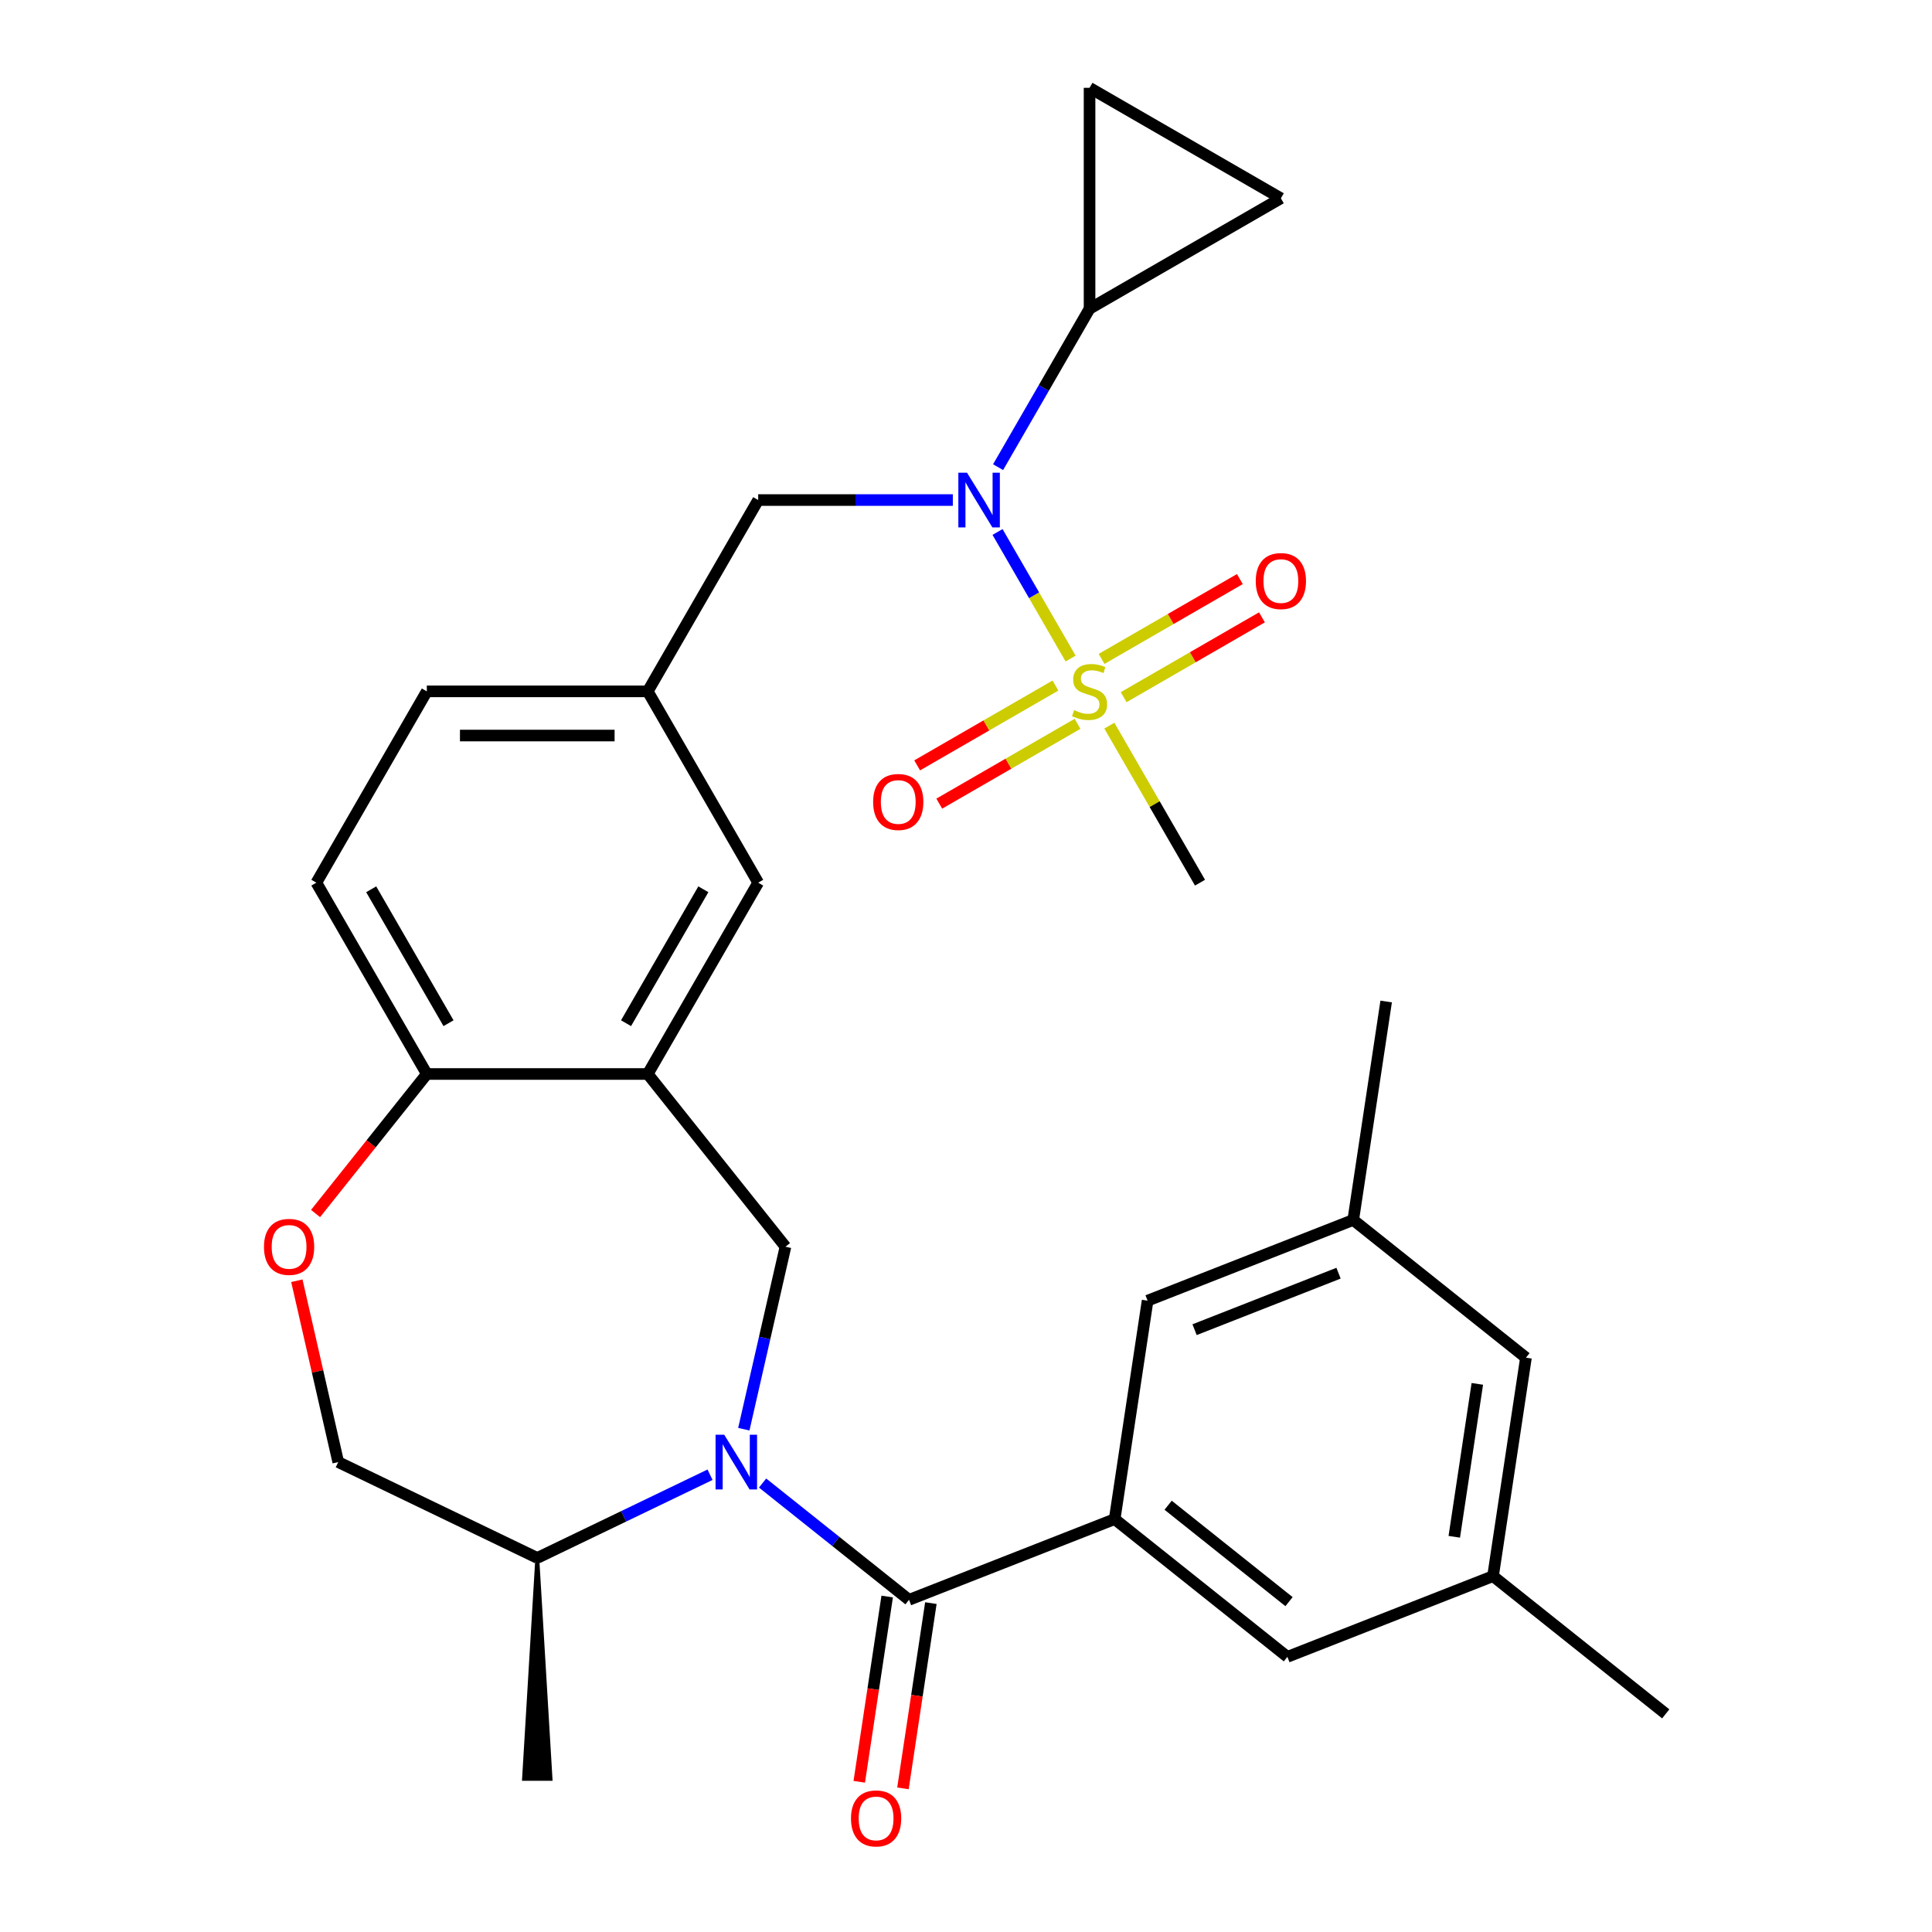 <?xml version='1.0' encoding='iso-8859-1'?>
<svg version='1.1' baseProfile='full'
              xmlns='http://www.w3.org/2000/svg'
                      xmlns:rdkit='http://www.rdkit.org/xml'
                      xmlns:xlink='http://www.w3.org/1999/xlink'
                  xml:space='preserve'
width='1000px' height='1000px' viewBox='0 0 1000 1000'>
<!-- END OF HEADER -->
<rect style='opacity:1.0;fill:#FFFFFF;stroke:none' width='1000' height='1000' x='0' y='0'> </rect>
<path class='bond-2' d='M 554.151,340.869 L 535.237,308.11' style='fill:none;fill-rule:evenodd;stroke:#CCCC00;stroke-width:6px;stroke-linecap:butt;stroke-linejoin:miter;stroke-opacity:1' />
<path class='bond-2' d='M 535.237,308.11 L 516.324,275.351' style='fill:none;fill-rule:evenodd;stroke:#0000FF;stroke-width:6px;stroke-linecap:butt;stroke-linejoin:miter;stroke-opacity:1' />
<path class='bond-11' d='M 546.297,354.838 L 510.511,375.499' style='fill:none;fill-rule:evenodd;stroke:#CCCC00;stroke-width:6px;stroke-linecap:butt;stroke-linejoin:miter;stroke-opacity:1' />
<path class='bond-11' d='M 510.511,375.499 L 474.725,396.16' style='fill:none;fill-rule:evenodd;stroke:#FF0000;stroke-width:6px;stroke-linecap:butt;stroke-linejoin:miter;stroke-opacity:1' />
<path class='bond-11' d='M 557.732,374.643 L 521.946,395.304' style='fill:none;fill-rule:evenodd;stroke:#CCCC00;stroke-width:6px;stroke-linecap:butt;stroke-linejoin:miter;stroke-opacity:1' />
<path class='bond-11' d='M 521.946,395.304 L 486.16,415.965' style='fill:none;fill-rule:evenodd;stroke:#FF0000;stroke-width:6px;stroke-linecap:butt;stroke-linejoin:miter;stroke-opacity:1' />
<path class='bond-12' d='M 581.609,360.857 L 617.395,340.196' style='fill:none;fill-rule:evenodd;stroke:#CCCC00;stroke-width:6px;stroke-linecap:butt;stroke-linejoin:miter;stroke-opacity:1' />
<path class='bond-12' d='M 617.395,340.196 L 653.181,319.535' style='fill:none;fill-rule:evenodd;stroke:#FF0000;stroke-width:6px;stroke-linecap:butt;stroke-linejoin:miter;stroke-opacity:1' />
<path class='bond-12' d='M 570.175,341.052 L 605.961,320.391' style='fill:none;fill-rule:evenodd;stroke:#CCCC00;stroke-width:6px;stroke-linecap:butt;stroke-linejoin:miter;stroke-opacity:1' />
<path class='bond-12' d='M 605.961,320.391 L 641.747,299.73' style='fill:none;fill-rule:evenodd;stroke:#FF0000;stroke-width:6px;stroke-linecap:butt;stroke-linejoin:miter;stroke-opacity:1' />
<path class='bond-24' d='M 574.195,375.586 L 597.66,416.229' style='fill:none;fill-rule:evenodd;stroke:#CCCC00;stroke-width:6px;stroke-linecap:butt;stroke-linejoin:miter;stroke-opacity:1' />
<path class='bond-24' d='M 597.66,416.229 L 621.125,456.872' style='fill:none;fill-rule:evenodd;stroke:#000000;stroke-width:6px;stroke-linecap:butt;stroke-linejoin:miter;stroke-opacity:1' />
<path class='bond-0' d='M 384.998,739.753 L 395.778,692.524' style='fill:none;fill-rule:evenodd;stroke:#0000FF;stroke-width:6px;stroke-linecap:butt;stroke-linejoin:miter;stroke-opacity:1' />
<path class='bond-0' d='M 395.778,692.524 L 406.558,645.294' style='fill:none;fill-rule:evenodd;stroke:#000000;stroke-width:6px;stroke-linecap:butt;stroke-linejoin:miter;stroke-opacity:1' />
<path class='bond-1' d='M 394.713,767.616 L 432.612,797.84' style='fill:none;fill-rule:evenodd;stroke:#0000FF;stroke-width:6px;stroke-linecap:butt;stroke-linejoin:miter;stroke-opacity:1' />
<path class='bond-1' d='M 432.612,797.84 L 470.512,828.063' style='fill:none;fill-rule:evenodd;stroke:#000000;stroke-width:6px;stroke-linecap:butt;stroke-linejoin:miter;stroke-opacity:1' />
<path class='bond-13' d='M 367.515,763.32 L 322.805,784.852' style='fill:none;fill-rule:evenodd;stroke:#0000FF;stroke-width:6px;stroke-linecap:butt;stroke-linejoin:miter;stroke-opacity:1' />
<path class='bond-13' d='M 322.805,784.852 L 278.094,806.383' style='fill:none;fill-rule:evenodd;stroke:#000000;stroke-width:6px;stroke-linecap:butt;stroke-linejoin:miter;stroke-opacity:1' />
<path class='bond-3' d='M 470.512,828.063 L 576.951,786.289' style='fill:none;fill-rule:evenodd;stroke:#000000;stroke-width:6px;stroke-linecap:butt;stroke-linejoin:miter;stroke-opacity:1' />
<path class='bond-18' d='M 459.205,826.359 L 451.978,874.303' style='fill:none;fill-rule:evenodd;stroke:#000000;stroke-width:6px;stroke-linecap:butt;stroke-linejoin:miter;stroke-opacity:1' />
<path class='bond-18' d='M 451.978,874.303 L 444.752,922.247' style='fill:none;fill-rule:evenodd;stroke:#FF0000;stroke-width:6px;stroke-linecap:butt;stroke-linejoin:miter;stroke-opacity:1' />
<path class='bond-18' d='M 481.818,829.768 L 474.592,877.712' style='fill:none;fill-rule:evenodd;stroke:#000000;stroke-width:6px;stroke-linecap:butt;stroke-linejoin:miter;stroke-opacity:1' />
<path class='bond-18' d='M 474.592,877.712 L 467.365,925.656' style='fill:none;fill-rule:evenodd;stroke:#FF0000;stroke-width:6px;stroke-linecap:butt;stroke-linejoin:miter;stroke-opacity:1' />
<path class='bond-6' d='M 516.607,241.804 L 540.28,200.801' style='fill:none;fill-rule:evenodd;stroke:#0000FF;stroke-width:6px;stroke-linecap:butt;stroke-linejoin:miter;stroke-opacity:1' />
<path class='bond-6' d='M 540.28,200.801 L 563.953,159.798' style='fill:none;fill-rule:evenodd;stroke:#000000;stroke-width:6px;stroke-linecap:butt;stroke-linejoin:miter;stroke-opacity:1' />
<path class='bond-14' d='M 493.183,258.823 L 442.81,258.823' style='fill:none;fill-rule:evenodd;stroke:#0000FF;stroke-width:6px;stroke-linecap:butt;stroke-linejoin:miter;stroke-opacity:1' />
<path class='bond-14' d='M 442.81,258.823 L 392.438,258.823' style='fill:none;fill-rule:evenodd;stroke:#000000;stroke-width:6px;stroke-linecap:butt;stroke-linejoin:miter;stroke-opacity:1' />
<path class='bond-16' d='M 576.951,786.289 L 666.349,857.581' style='fill:none;fill-rule:evenodd;stroke:#000000;stroke-width:6px;stroke-linecap:butt;stroke-linejoin:miter;stroke-opacity:1' />
<path class='bond-16' d='M 604.619,779.103 L 667.198,829.008' style='fill:none;fill-rule:evenodd;stroke:#000000;stroke-width:6px;stroke-linecap:butt;stroke-linejoin:miter;stroke-opacity:1' />
<path class='bond-17' d='M 576.951,786.289 L 593.993,673.222' style='fill:none;fill-rule:evenodd;stroke:#000000;stroke-width:6px;stroke-linecap:butt;stroke-linejoin:miter;stroke-opacity:1' />
<path class='bond-4' d='M 406.558,645.294 L 335.266,555.897' style='fill:none;fill-rule:evenodd;stroke:#000000;stroke-width:6px;stroke-linecap:butt;stroke-linejoin:miter;stroke-opacity:1' />
<path class='bond-5' d='M 335.266,555.897 L 392.438,456.872' style='fill:none;fill-rule:evenodd;stroke:#000000;stroke-width:6px;stroke-linecap:butt;stroke-linejoin:miter;stroke-opacity:1' />
<path class='bond-5' d='M 324.037,529.609 L 364.057,460.291' style='fill:none;fill-rule:evenodd;stroke:#000000;stroke-width:6px;stroke-linecap:butt;stroke-linejoin:miter;stroke-opacity:1' />
<path class='bond-31' d='M 335.266,555.897 L 220.922,555.897' style='fill:none;fill-rule:evenodd;stroke:#000000;stroke-width:6px;stroke-linecap:butt;stroke-linejoin:miter;stroke-opacity:1' />
<path class='bond-8' d='M 563.953,159.798 L 563.953,45.455' style='fill:none;fill-rule:evenodd;stroke:#000000;stroke-width:6px;stroke-linecap:butt;stroke-linejoin:miter;stroke-opacity:1' />
<path class='bond-9' d='M 563.953,159.798 L 662.978,102.626' style='fill:none;fill-rule:evenodd;stroke:#000000;stroke-width:6px;stroke-linecap:butt;stroke-linejoin:miter;stroke-opacity:1' />
<path class='bond-7' d='M 163.329,628.116 L 192.126,592.006' style='fill:none;fill-rule:evenodd;stroke:#FF0000;stroke-width:6px;stroke-linecap:butt;stroke-linejoin:miter;stroke-opacity:1' />
<path class='bond-7' d='M 192.126,592.006 L 220.922,555.897' style='fill:none;fill-rule:evenodd;stroke:#000000;stroke-width:6px;stroke-linecap:butt;stroke-linejoin:miter;stroke-opacity:1' />
<path class='bond-20' d='M 153.651,662.913 L 164.362,709.842' style='fill:none;fill-rule:evenodd;stroke:#FF0000;stroke-width:6px;stroke-linecap:butt;stroke-linejoin:miter;stroke-opacity:1' />
<path class='bond-20' d='M 164.362,709.842 L 175.074,756.771' style='fill:none;fill-rule:evenodd;stroke:#000000;stroke-width:6px;stroke-linecap:butt;stroke-linejoin:miter;stroke-opacity:1' />
<path class='bond-30' d='M 563.953,45.455 L 662.978,102.626' style='fill:none;fill-rule:evenodd;stroke:#000000;stroke-width:6px;stroke-linecap:butt;stroke-linejoin:miter;stroke-opacity:1' />
<path class='bond-10' d='M 220.922,555.897 L 163.75,456.872' style='fill:none;fill-rule:evenodd;stroke:#000000;stroke-width:6px;stroke-linecap:butt;stroke-linejoin:miter;stroke-opacity:1' />
<path class='bond-10' d='M 232.151,529.609 L 192.131,460.291' style='fill:none;fill-rule:evenodd;stroke:#000000;stroke-width:6px;stroke-linecap:butt;stroke-linejoin:miter;stroke-opacity:1' />
<path class='bond-27' d='M 278.094,806.383 L 271.233,920.727 L 284.954,920.727 Z' style='fill:#000000;fill-rule:evenodd;fill-opacity:1;stroke:#000000;stroke-width:2px;stroke-linecap:butt;stroke-linejoin:miter;stroke-opacity:1;' />
<path class='bond-32' d='M 278.094,806.383 L 175.074,756.771' style='fill:none;fill-rule:evenodd;stroke:#000000;stroke-width:6px;stroke-linecap:butt;stroke-linejoin:miter;stroke-opacity:1' />
<path class='bond-19' d='M 392.438,258.823 L 335.266,357.848' style='fill:none;fill-rule:evenodd;stroke:#000000;stroke-width:6px;stroke-linecap:butt;stroke-linejoin:miter;stroke-opacity:1' />
<path class='bond-15' d='M 392.438,456.872 L 335.266,357.848' style='fill:none;fill-rule:evenodd;stroke:#000000;stroke-width:6px;stroke-linecap:butt;stroke-linejoin:miter;stroke-opacity:1' />
<path class='bond-21' d='M 666.349,857.581 L 772.788,815.807' style='fill:none;fill-rule:evenodd;stroke:#000000;stroke-width:6px;stroke-linecap:butt;stroke-linejoin:miter;stroke-opacity:1' />
<path class='bond-22' d='M 593.993,673.222 L 700.433,631.448' style='fill:none;fill-rule:evenodd;stroke:#000000;stroke-width:6px;stroke-linecap:butt;stroke-linejoin:miter;stroke-opacity:1' />
<path class='bond-22' d='M 618.314,688.244 L 692.822,659.002' style='fill:none;fill-rule:evenodd;stroke:#000000;stroke-width:6px;stroke-linecap:butt;stroke-linejoin:miter;stroke-opacity:1' />
<path class='bond-26' d='M 335.266,357.848 L 220.922,357.848' style='fill:none;fill-rule:evenodd;stroke:#000000;stroke-width:6px;stroke-linecap:butt;stroke-linejoin:miter;stroke-opacity:1' />
<path class='bond-26' d='M 318.114,380.716 L 238.073,380.716' style='fill:none;fill-rule:evenodd;stroke:#000000;stroke-width:6px;stroke-linecap:butt;stroke-linejoin:miter;stroke-opacity:1' />
<path class='bond-29' d='M 772.788,815.807 L 862.186,887.099' style='fill:none;fill-rule:evenodd;stroke:#000000;stroke-width:6px;stroke-linecap:butt;stroke-linejoin:miter;stroke-opacity:1' />
<path class='bond-33' d='M 772.788,815.807 L 789.83,702.74' style='fill:none;fill-rule:evenodd;stroke:#000000;stroke-width:6px;stroke-linecap:butt;stroke-linejoin:miter;stroke-opacity:1' />
<path class='bond-33' d='M 752.731,795.438 L 764.661,716.292' style='fill:none;fill-rule:evenodd;stroke:#000000;stroke-width:6px;stroke-linecap:butt;stroke-linejoin:miter;stroke-opacity:1' />
<path class='bond-25' d='M 700.433,631.448 L 789.83,702.74' style='fill:none;fill-rule:evenodd;stroke:#000000;stroke-width:6px;stroke-linecap:butt;stroke-linejoin:miter;stroke-opacity:1' />
<path class='bond-28' d='M 700.433,631.448 L 717.475,518.381' style='fill:none;fill-rule:evenodd;stroke:#000000;stroke-width:6px;stroke-linecap:butt;stroke-linejoin:miter;stroke-opacity:1' />
<path class='bond-23' d='M 163.75,456.872 L 220.922,357.848' style='fill:none;fill-rule:evenodd;stroke:#000000;stroke-width:6px;stroke-linecap:butt;stroke-linejoin:miter;stroke-opacity:1' />
<path  class='atom-0' d='M 555.953 367.568
Q 556.273 367.688, 557.593 368.248
Q 558.913 368.808, 560.353 369.168
Q 561.833 369.488, 563.273 369.488
Q 565.953 369.488, 567.513 368.208
Q 569.073 366.888, 569.073 364.608
Q 569.073 363.048, 568.273 362.088
Q 567.513 361.128, 566.313 360.608
Q 565.113 360.088, 563.113 359.488
Q 560.593 358.728, 559.073 358.008
Q 557.593 357.288, 556.513 355.768
Q 555.473 354.248, 555.473 351.688
Q 555.473 348.128, 557.873 345.928
Q 560.313 343.728, 565.113 343.728
Q 568.393 343.728, 572.113 345.288
L 571.193 348.368
Q 567.793 346.968, 565.233 346.968
Q 562.473 346.968, 560.953 348.128
Q 559.433 349.248, 559.473 351.208
Q 559.473 352.728, 560.233 353.648
Q 561.033 354.568, 562.153 355.088
Q 563.313 355.608, 565.233 356.208
Q 567.793 357.008, 569.313 357.808
Q 570.833 358.608, 571.913 360.248
Q 573.033 361.848, 573.033 364.608
Q 573.033 368.528, 570.393 370.648
Q 567.793 372.728, 563.433 372.728
Q 560.913 372.728, 558.993 372.168
Q 557.113 371.648, 554.873 370.728
L 555.953 367.568
' fill='#CCCC00'/>
<path  class='atom-1' d='M 374.854 742.611
L 384.134 757.611
Q 385.054 759.091, 386.534 761.771
Q 388.014 764.451, 388.094 764.611
L 388.094 742.611
L 391.854 742.611
L 391.854 770.931
L 387.974 770.931
L 378.014 754.531
Q 376.854 752.611, 375.614 750.411
Q 374.414 748.211, 374.054 747.531
L 374.054 770.931
L 370.374 770.931
L 370.374 742.611
L 374.854 742.611
' fill='#0000FF'/>
<path  class='atom-3' d='M 500.521 244.663
L 509.801 259.663
Q 510.721 261.143, 512.201 263.823
Q 513.681 266.503, 513.761 266.663
L 513.761 244.663
L 517.521 244.663
L 517.521 272.983
L 513.641 272.983
L 503.681 256.583
Q 502.521 254.663, 501.281 252.463
Q 500.081 250.263, 499.721 249.583
L 499.721 272.983
L 496.041 272.983
L 496.041 244.663
L 500.521 244.663
' fill='#0000FF'/>
<path  class='atom-8' d='M 136.63 645.374
Q 136.63 638.574, 139.99 634.774
Q 143.35 630.974, 149.63 630.974
Q 155.91 630.974, 159.27 634.774
Q 162.63 638.574, 162.63 645.374
Q 162.63 652.254, 159.23 656.174
Q 155.83 660.054, 149.63 660.054
Q 143.39 660.054, 139.99 656.174
Q 136.63 652.294, 136.63 645.374
M 149.63 656.854
Q 153.95 656.854, 156.27 653.974
Q 158.63 651.054, 158.63 645.374
Q 158.63 639.814, 156.27 637.014
Q 153.95 634.174, 149.63 634.174
Q 145.31 634.174, 142.95 636.974
Q 140.63 639.774, 140.63 645.374
Q 140.63 651.094, 142.95 653.974
Q 145.31 656.854, 149.63 656.854
' fill='#FF0000'/>
<path  class='atom-12' d='M 451.929 415.099
Q 451.929 408.299, 455.289 404.499
Q 458.649 400.699, 464.929 400.699
Q 471.209 400.699, 474.569 404.499
Q 477.929 408.299, 477.929 415.099
Q 477.929 421.979, 474.529 425.899
Q 471.129 429.779, 464.929 429.779
Q 458.689 429.779, 455.289 425.899
Q 451.929 422.019, 451.929 415.099
M 464.929 426.579
Q 469.249 426.579, 471.569 423.699
Q 473.929 420.779, 473.929 415.099
Q 473.929 409.539, 471.569 406.739
Q 469.249 403.899, 464.929 403.899
Q 460.609 403.899, 458.249 406.699
Q 455.929 409.499, 455.929 415.099
Q 455.929 420.819, 458.249 423.699
Q 460.609 426.579, 464.929 426.579
' fill='#FF0000'/>
<path  class='atom-13' d='M 649.978 300.756
Q 649.978 293.956, 653.338 290.156
Q 656.698 286.356, 662.978 286.356
Q 669.258 286.356, 672.618 290.156
Q 675.978 293.956, 675.978 300.756
Q 675.978 307.636, 672.578 311.556
Q 669.178 315.436, 662.978 315.436
Q 656.738 315.436, 653.338 311.556
Q 649.978 307.676, 649.978 300.756
M 662.978 312.236
Q 667.298 312.236, 669.618 309.356
Q 671.978 306.436, 671.978 300.756
Q 671.978 295.196, 669.618 292.396
Q 667.298 289.556, 662.978 289.556
Q 658.658 289.556, 656.298 292.356
Q 653.978 295.156, 653.978 300.756
Q 653.978 306.476, 656.298 309.356
Q 658.658 312.236, 662.978 312.236
' fill='#FF0000'/>
<path  class='atom-19' d='M 440.469 941.21
Q 440.469 934.41, 443.829 930.61
Q 447.189 926.81, 453.469 926.81
Q 459.749 926.81, 463.109 930.61
Q 466.469 934.41, 466.469 941.21
Q 466.469 948.09, 463.069 952.01
Q 459.669 955.89, 453.469 955.89
Q 447.229 955.89, 443.829 952.01
Q 440.469 948.13, 440.469 941.21
M 453.469 952.69
Q 457.789 952.69, 460.109 949.81
Q 462.469 946.89, 462.469 941.21
Q 462.469 935.65, 460.109 932.85
Q 457.789 930.01, 453.469 930.01
Q 449.149 930.01, 446.789 932.81
Q 444.469 935.61, 444.469 941.21
Q 444.469 946.93, 446.789 949.81
Q 449.149 952.69, 453.469 952.69
' fill='#FF0000'/>
</svg>
